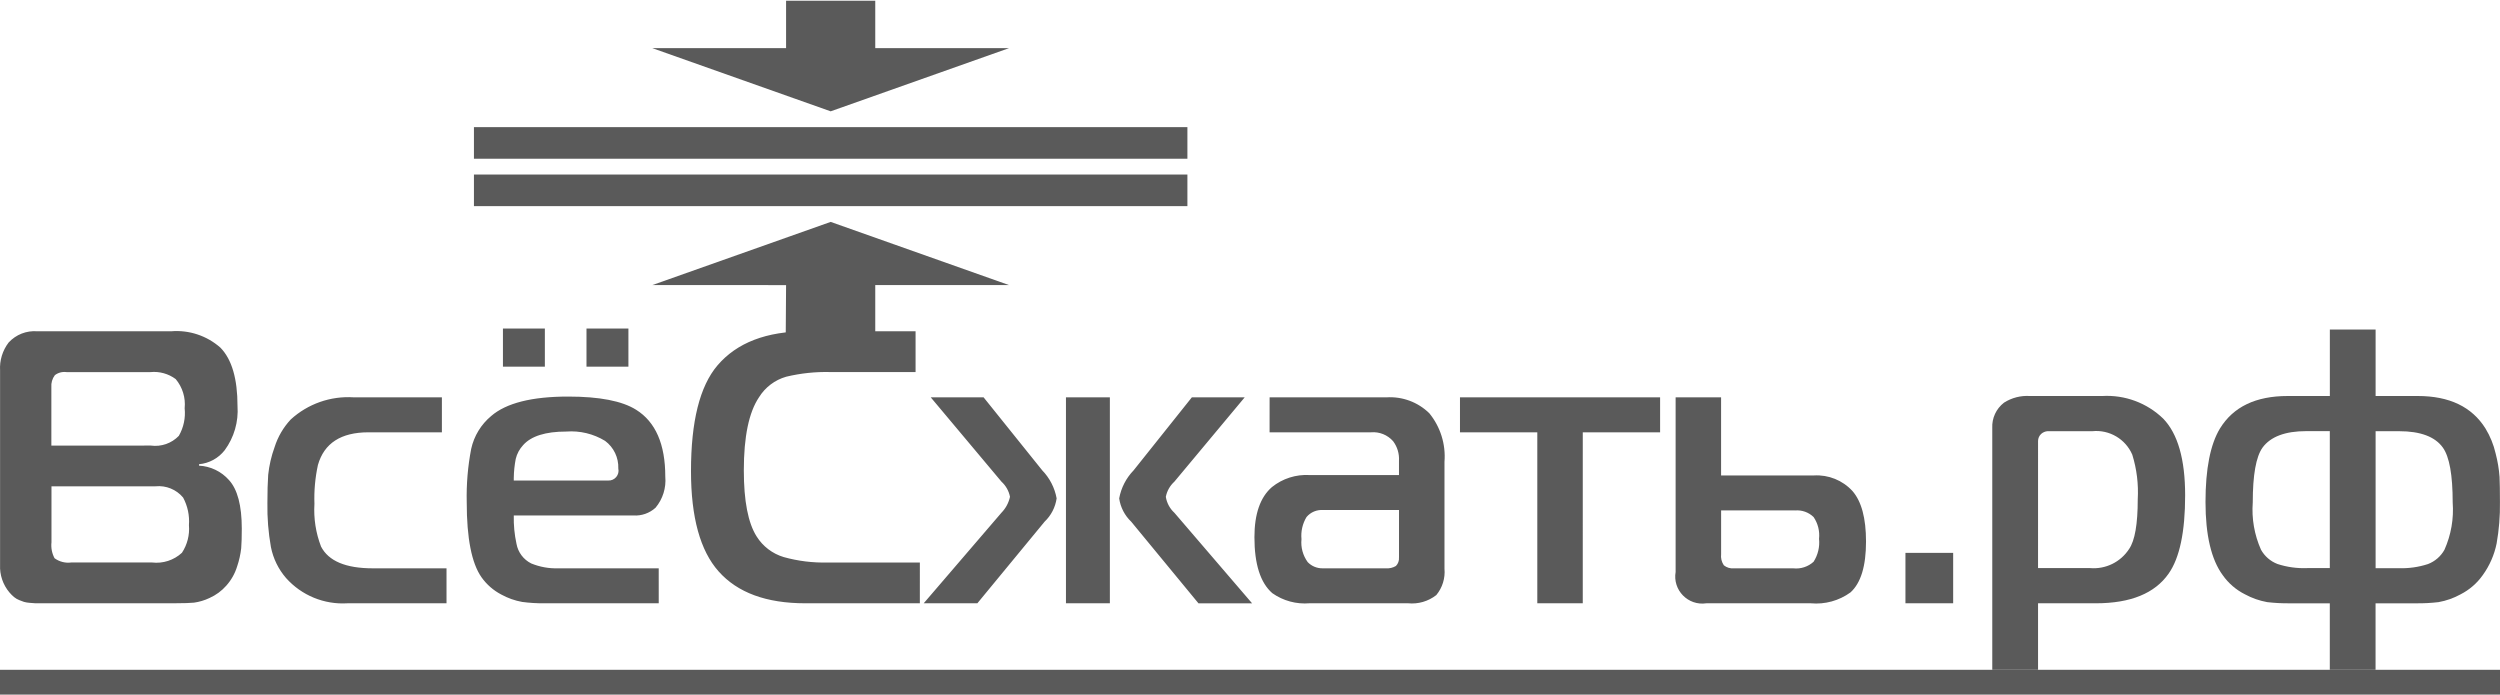 <?xml version="1.0" encoding="UTF-8"?><!DOCTYPE svg PUBLIC "-//W3C//DTD SVG 1.1//EN" "http://www.w3.org/Graphics/SVG/1.1/DTD/svg11.dtd"><svg xmlns="http://www.w3.org/2000/svg" xmlns:xlink="http://www.w3.org/1999/xlink" version="1.1" width="201.551" height="56" viewBox="0 0 201.551 56">
<g fill="#5a5a5a">
<path d="m 0.695,27.615 c -0.493,0.645 -0.737,1.445 -0.689,2.256 V 45.534 c -0.038,0.81 0.23,1.605 0.752,2.226 0.115,0.136 0.24,0.261 0.376,0.376 0.127,0.104 0.27,0.188 0.423,0.247 0.157,0.063 0.282,0.11 0.376,0.141 0.154,0.042 0.311,0.068 0.47,0.078 0.22,0.021 0.356,0.031 0.407,0.031 h 11.419 c 0.605,0 1.075,-0.016 1.41,-0.047 0.434,-0.06 0.857,-0.187 1.253,-0.376 0.515,-0.23 0.974,-0.567 1.347,-0.989 0.401,-0.447 0.701,-0.976 0.877,-1.551 0.163,-0.477 0.273,-0.971 0.33,-1.472 0.031,-0.385 0.047,-0.912 0.047,-1.582 0,-1.859 -0.345,-3.164 -1.034,-3.916 -0.616,-0.694 -1.485,-1.112 -2.412,-1.159 v -0.116 c 0.815,-0.074 1.564,-0.482 2.068,-1.128 0.757,-1.031 1.123,-2.296 1.033,-3.571 0,-2.193 -0.459,-3.759 -1.378,-4.699 -1.091,-0.963 -2.528,-1.44 -3.979,-1.319 H 3.013 C 2.142,26.637 1.287,26.971 0.695,27.615 Z M 4.141,31.217 C 4.113,30.87 4.213,30.524 4.423,30.246 4.691,30.042 5.029,29.953 5.363,29.999 h 6.767 c 0.725,-0.072 1.451,0.129 2.036,0.564 0.547,0.654 0.807,1.501 0.721,2.35 0.082,0.773 -0.082,1.552 -0.47,2.226 -0.584,0.606 -1.422,0.897 -2.256,0.783 H 4.141 v -4.699 z m 8.396,7.989 c 0.847,-0.086 1.681,0.254 2.226,0.907 0.366,0.682 0.529,1.454 0.47,2.226 0.067,0.784 -0.132,1.568 -0.564,2.226 -0.651,0.6 -1.532,0.887 -2.412,0.783 H 5.744 C 5.267,45.411 4.785,45.288 4.397,45.004 4.188,44.61 4.101,44.162 4.15,43.719 V 39.208 h 8.388 z m 23.465,6.612 h -5.952 c -2.173,0 -3.562,-0.585 -4.167,-1.754 -0.423,-1.097 -0.604,-2.272 -0.533,-3.446 -0.037,-1.052 0.058,-2.104 0.282,-3.133 0.501,-1.754 1.859,-2.632 4.073,-2.632 h 5.921 v -2.82 h -7.112 c -1.864,-0.12 -3.697,0.525 -5.075,1.786 -0.594,0.636 -1.038,1.396 -1.3,2.226 -0.264,0.723 -0.437,1.475 -0.517,2.24 -0.042,0.595 -0.063,1.352 -0.063,2.271 -0.02,1.186 0.075,2.372 0.282,3.54 0.182,0.928 0.603,1.792 1.222,2.506 1.249,1.401 3.073,2.152 4.947,2.036 h 7.989 v -2.821 z m 17.104,0 h -8.114 c -0.74,0.022 -1.476,-0.111 -2.162,-0.392 -0.624,-0.31 -1.065,-0.896 -1.19,-1.582 -0.163,-0.751 -0.237,-1.519 -0.219,-2.287 h 9.646 c 0.656,0.043 1.3,-0.184 1.786,-0.627 0.583,-0.699 0.864,-1.6 0.783,-2.506 0,-2.611 -0.783,-4.407 -2.35,-5.388 -1.128,-0.71 -2.955,-1.065 -5.482,-1.065 -2.924,0 -4.992,0.522 -6.203,1.566 -0.817,0.679 -1.384,1.61 -1.613,2.647 -0.273,1.419 -0.394,2.863 -0.36,4.308 0,2.903 0.397,4.919 1.19,6.046 0.414,0.585 0.962,1.063 1.598,1.394 0.523,0.288 1.089,0.489 1.676,0.595 0.597,0.08 1.199,0.117 1.801,0.11 h 9.214 z M 41.421,38.519 c 0.008,-0.51 0.061,-1.018 0.157,-1.519 0.099,-0.416 0.304,-0.799 0.595,-1.112 0.647,-0.731 1.807,-1.096 3.477,-1.096 1.097,-0.084 2.193,0.179 3.133,0.752 0.7,0.521 1.098,1.354 1.065,2.226 0.116,0.513 -0.289,0.996 -0.815,0.971 h -7.613 z m 9.242,-8.96 V 26.489 H 47.283 v 3.07 z m -6.736,-3.07 h -3.38 v 3.07 h 3.38 z m 30.232,18.86 h -7.425 c -1.2,0.032 -2.399,-0.116 -3.556,-0.439 -0.903,-0.272 -1.676,-0.862 -2.177,-1.66 -0.689,-1.086 -1.034,-2.862 -1.034,-5.329 0,-2.715 0.407,-4.678 1.222,-5.89 0.499,-0.807 1.281,-1.399 2.193,-1.66 1.169,-0.281 2.37,-0.408 3.571,-0.376 h 6.861 V 26.708 h -8.803 c -3.216,0 -5.607,0.919 -7.173,2.757 -1.421,1.671 -2.131,4.512 -2.13,8.521 0,3.718 0.742,6.411 2.226,8.079 1.522,1.715 3.85,2.572 6.983,2.572 h 9.242 z M 89.478,32.034 h -3.54 v 16.604 h 3.54 z m 5.2,9.304 c -0.368,-0.338 -0.611,-0.791 -0.689,-1.284 0.092,-0.471 0.334,-0.899 0.689,-1.222 l 5.67,-6.798 h -4.261 l -4.699,5.89 c -0.601,0.621 -1.004,1.406 -1.159,2.256 0.103,0.718 0.445,1.38 0.971,1.88 l 5.421,6.579 h 4.323 z m -15.883,7.299 5.42,-6.579 c 0.526,-0.5 0.868,-1.162 0.971,-1.88 -0.155,-0.85 -0.558,-1.635 -1.159,-2.256 l -4.731,-5.89 h -4.261 l 5.702,6.798 c 0.355,0.322 0.597,0.751 0.689,1.222 -0.105,0.484 -0.343,0.93 -0.689,1.284 l -6.266,7.299 z M 102.354,34.853 h 8.177 c 0.676,-0.058 1.339,0.209 1.786,0.721 0.337,0.45 0.503,1.005 0.47,1.566 v 1.159 h -7.205 c -1.098,-0.065 -2.182,0.281 -3.039,0.971 -0.94,0.815 -1.41,2.161 -1.41,4.04 0,2.173 0.48,3.676 1.441,4.511 0.875,0.618 1.94,0.906 3.008,0.815 h 7.926 c 0.819,0.084 1.639,-0.152 2.287,-0.66 0.493,-0.595 0.73,-1.361 0.66,-2.13 v -8.612 c 0.113,-1.414 -0.325,-2.817 -1.222,-3.916 -0.915,-0.896 -2.167,-1.363 -3.446,-1.284 h -9.431 z m 10.432,10.088 c 0.023,0.255 -0.067,0.507 -0.247,0.689 -0.245,0.146 -0.53,0.211 -0.815,0.188 h -5.107 c -0.449,0.004 -0.88,-0.177 -1.19,-0.501 -0.389,-0.534 -0.567,-1.192 -0.501,-1.848 -0.06,-0.624 0.083,-1.25 0.407,-1.786 0.332,-0.394 0.833,-0.604 1.347,-0.564 h 6.109 v 3.822 z m 14.818,-10.088 h 6.234 V 32.034 H 117.704 v 2.82 h 6.234 v 13.784 h 3.665 z m 7.487,11.247 c -0.259,1.469 0.999,2.758 2.473,2.538 h 8.427 c 1.136,0.104 2.272,-0.208 3.195,-0.877 0.835,-0.752 1.253,-2.12 1.253,-4.104 0,-1.88 -0.365,-3.237 -1.096,-4.073 -0.793,-0.862 -1.932,-1.322 -3.102,-1.253 h -7.487 v -6.297 h -3.665 v 14.066 z m 9.618,-4.947 c 0.555,-0.05 1.104,0.144 1.504,0.533 0.35,0.514 0.505,1.136 0.439,1.754 0.067,0.648 -0.088,1.299 -0.439,1.848 -0.442,0.402 -1.035,0.596 -1.629,0.533 h -4.793 c -0.294,0.028 -0.586,-0.061 -0.815,-0.247 -0.18,-0.266 -0.258,-0.588 -0.219,-0.907 v -3.517 h 5.952 z" />
<path d="M 38.209,14.069 H 95.729 v 2.547 H 38.209 v -2.547 m 0,-3.821 H 95.729 v 2.547 H 38.209 V 10.249 M 81.349,3.881 66.969,8.975 52.589,3.881 H 63.374 V 0.06 h 7.19 V 3.881 H 81.349 M 52.589,22.984 66.969,17.89 81.349,22.984 H 70.564 v 3.821 l -7.217,0.136 0.027,-3.956 z" />
<path d="m 157.465,44.571 h -3.847 v 4.066 h 3.847 z m 11.509,4.066 c 2.795,0 4.751,-0.799 5.865,-2.397 0.885,-1.261 1.328,-3.364 1.328,-6.307 0,-2.901 -0.589,-4.961 -1.766,-6.181 -1.312,-1.271 -3.096,-1.933 -4.919,-1.826 h -5.837 c -0.733,-0.047 -1.462,0.141 -2.081,0.536 -0.632,0.487 -0.986,1.253 -0.946,2.05 v 19.486 h 3.691 v -5.361 h 4.667 z m -4.665,-13.085 c 10e-4,-0.215 0.092,-0.421 0.249,-0.568 0.14,-0.126 0.317,-0.204 0.505,-0.221 h 3.626 c 1.37,-0.136 2.67,0.629 3.216,1.892 0.361,1.162 0.51,2.38 0.441,3.595 0,1.998 -0.231,3.333 -0.694,4.005 -0.684,1.06 -1.897,1.654 -3.153,1.545 h -4.191 z m 23.524,-3.626 h -3.402 c -2.565,0 -4.384,0.872 -5.455,2.617 -0.778,1.282 -1.167,3.258 -1.167,5.928 5.4e-4,2.67 0.463,4.635 1.387,5.897 0.461,0.655 1.077,1.186 1.792,1.545 0.561,0.305 1.168,0.518 1.797,0.631 0.586,0.069 1.176,0.1 1.766,0.095 h 3.279 v 5.361 h 3.689 v -5.361 h 3.28 c 0.601,0.006 1.201,-0.025 1.797,-0.095 0.624,-0.111 1.226,-0.324 1.782,-0.631 0.71,-0.363 1.322,-0.893 1.782,-1.545 0.551,-0.762 0.933,-1.633 1.119,-2.554 0.195,-1.103 0.285,-2.222 0.268,-3.343 0,-0.862 -0.011,-1.535 -0.032,-2.018 -0.046,-0.639 -0.152,-1.272 -0.315,-1.892 -0.163,-0.713 -0.44,-1.394 -0.82,-2.018 -1.094,-1.745 -2.912,-2.617 -5.455,-2.617 h -3.402 v -5.361 h -3.689 v 5.361 z m -1.826,13.875 c -0.812,0.032 -1.624,-0.08 -2.397,-0.332 -0.564,-0.216 -1.034,-0.623 -1.328,-1.151 -0.534,-1.198 -0.762,-2.509 -0.664,-3.817 0,-2.207 0.263,-3.679 0.788,-4.415 0.651,-0.885 1.828,-1.328 3.532,-1.328 h 1.892 v 11.037 h -1.826 z m 5.518,-11.037 h 1.892 c 1.723,0 2.901,0.443 3.532,1.328 0.525,0.736 0.788,2.208 0.788,4.415 0.098,1.308 -0.13,2.619 -0.664,3.817 -0.294,0.528 -0.764,0.935 -1.328,1.151 -0.773,0.252 -1.584,0.364 -2.397,0.332 h -1.826 v -11.037 z" />
<path d="m 0,56 v -2 h 201.551 v 2 z" />
</g>
</svg>
